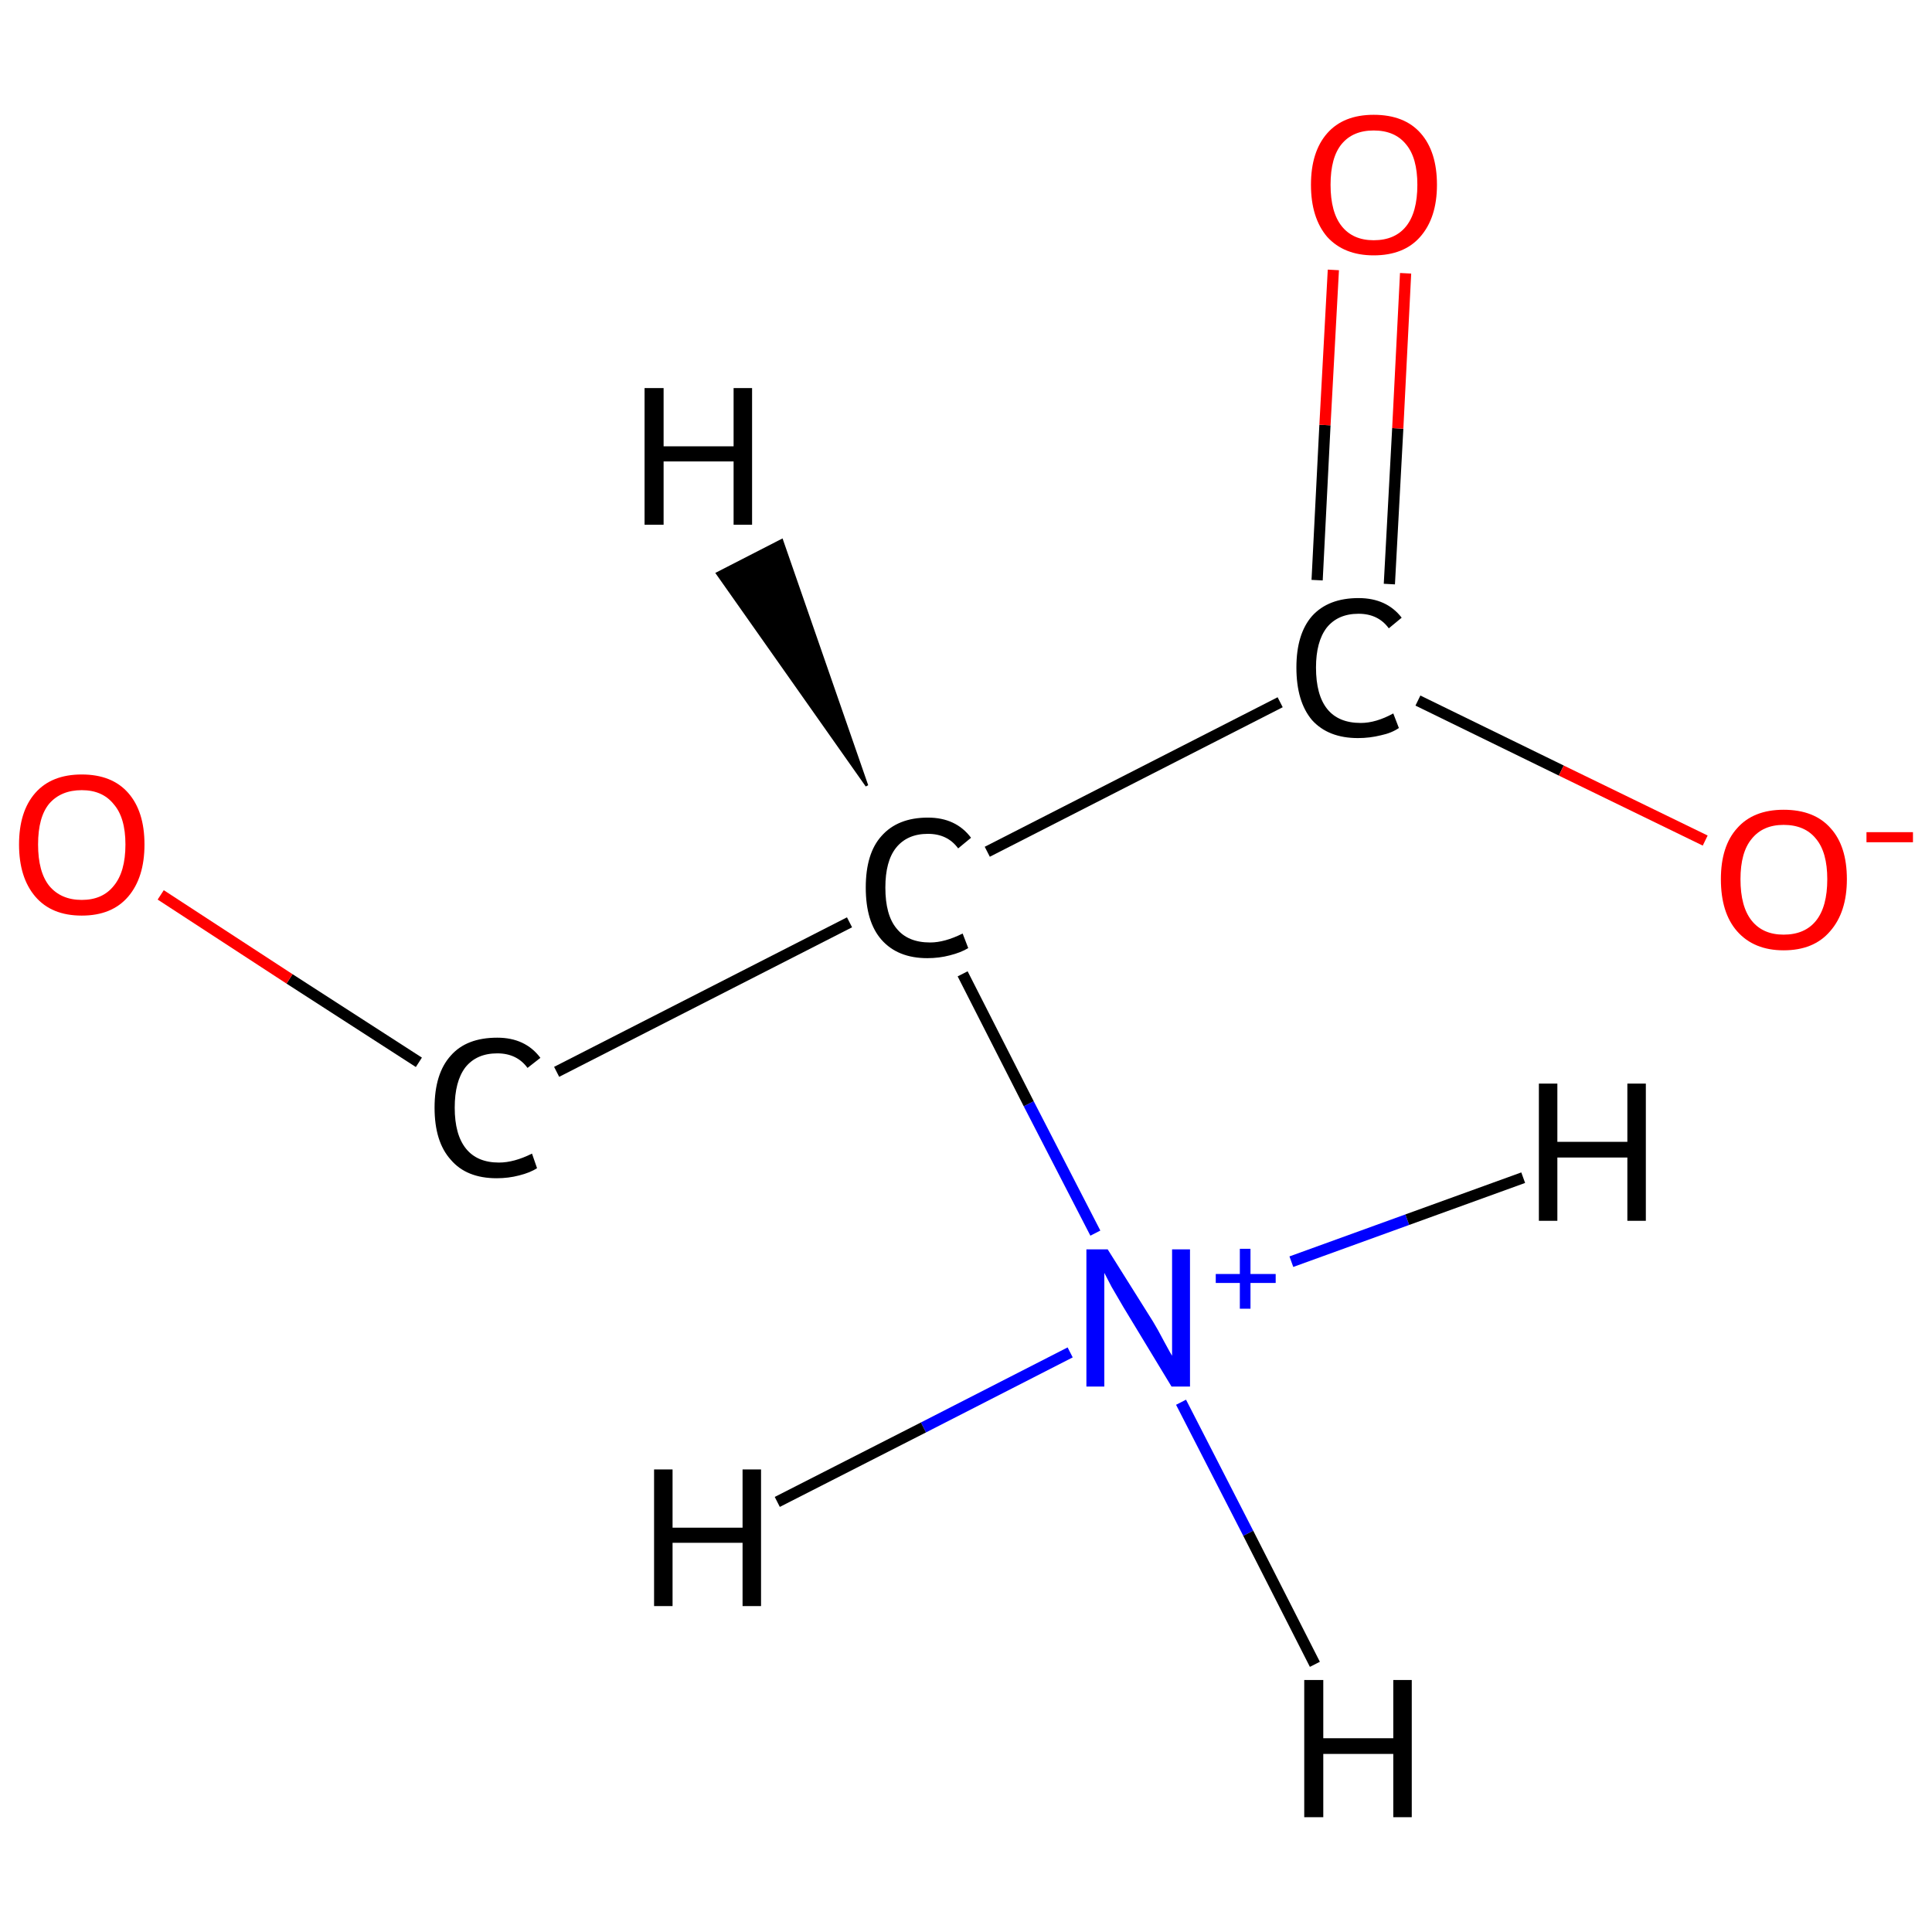 <?xml version='1.0' encoding='iso-8859-1'?>
<svg version='1.1' baseProfile='full'
              xmlns='http://www.w3.org/2000/svg'
                      xmlns:rdkit='http://www.rdkit.org/xml'
                      xmlns:xlink='http://www.w3.org/1999/xlink'
                  xml:space='preserve'
width='345px' height='345px' viewBox='0 0 345 345'>
<!-- END OF HEADER -->
<rect style='opacity:1.0;fill:#FFFFFF;stroke:none' width='345.0' height='345.0' x='0.0' y='0.0'> </rect>
<path class='bond-0 atom-0 atom-1' d='M 195.6,220.2 L 183.7,197.1' style='fill:none;fill-rule:evenodd;stroke:#0000FF;stroke-width:2.0px;stroke-linecap:butt;stroke-linejoin:miter;stroke-opacity:1' />
<path class='bond-0 atom-0 atom-1' d='M 183.7,197.1 L 171.9,173.9' style='fill:none;fill-rule:evenodd;stroke:#000000;stroke-width:2.0px;stroke-linecap:butt;stroke-linejoin:miter;stroke-opacity:1' />
<path class='bond-1 atom-1 atom-2' d='M 151.7,164.7 L 99.4,191.4' style='fill:none;fill-rule:evenodd;stroke:#000000;stroke-width:2.0px;stroke-linecap:butt;stroke-linejoin:miter;stroke-opacity:1' />
<path class='bond-2 atom-2 atom-3' d='M 74.8,189.7 L 51.7,174.8' style='fill:none;fill-rule:evenodd;stroke:#000000;stroke-width:2.0px;stroke-linecap:butt;stroke-linejoin:miter;stroke-opacity:1' />
<path class='bond-2 atom-2 atom-3' d='M 51.7,174.8 L 28.7,159.8' style='fill:none;fill-rule:evenodd;stroke:#FF0000;stroke-width:2.0px;stroke-linecap:butt;stroke-linejoin:miter;stroke-opacity:1' />
<path class='bond-3 atom-1 atom-4' d='M 176.3,152.1 L 228.6,125.4' style='fill:none;fill-rule:evenodd;stroke:#000000;stroke-width:2.0px;stroke-linecap:butt;stroke-linejoin:miter;stroke-opacity:1' />
<path class='bond-4 atom-4 atom-5' d='M 248.1,104.3 L 249.6,76.5' style='fill:none;fill-rule:evenodd;stroke:#000000;stroke-width:2.0px;stroke-linecap:butt;stroke-linejoin:miter;stroke-opacity:1' />
<path class='bond-4 atom-4 atom-5' d='M 249.6,76.5 L 251.0,48.8' style='fill:none;fill-rule:evenodd;stroke:#FF0000;stroke-width:2.0px;stroke-linecap:butt;stroke-linejoin:miter;stroke-opacity:1' />
<path class='bond-4 atom-4 atom-5' d='M 235.2,103.6 L 236.6,75.9' style='fill:none;fill-rule:evenodd;stroke:#000000;stroke-width:2.0px;stroke-linecap:butt;stroke-linejoin:miter;stroke-opacity:1' />
<path class='bond-4 atom-4 atom-5' d='M 236.6,75.9 L 238.1,48.2' style='fill:none;fill-rule:evenodd;stroke:#FF0000;stroke-width:2.0px;stroke-linecap:butt;stroke-linejoin:miter;stroke-opacity:1' />
<path class='bond-5 atom-4 atom-6' d='M 253.2,125.1 L 278.8,137.6' style='fill:none;fill-rule:evenodd;stroke:#000000;stroke-width:2.0px;stroke-linecap:butt;stroke-linejoin:miter;stroke-opacity:1' />
<path class='bond-5 atom-4 atom-6' d='M 278.8,137.6 L 304.5,150.1' style='fill:none;fill-rule:evenodd;stroke:#FF0000;stroke-width:2.0px;stroke-linecap:butt;stroke-linejoin:miter;stroke-opacity:1' />
<path class='bond-6 atom-0 atom-7' d='M 210.9,250.4 L 222.9,273.8' style='fill:none;fill-rule:evenodd;stroke:#0000FF;stroke-width:2.0px;stroke-linecap:butt;stroke-linejoin:miter;stroke-opacity:1' />
<path class='bond-6 atom-0 atom-7' d='M 222.9,273.8 L 234.8,297.2' style='fill:none;fill-rule:evenodd;stroke:#000000;stroke-width:2.0px;stroke-linecap:butt;stroke-linejoin:miter;stroke-opacity:1' />
<path class='bond-7 atom-0 atom-8' d='M 191.1,241.5 L 164.9,254.9' style='fill:none;fill-rule:evenodd;stroke:#0000FF;stroke-width:2.0px;stroke-linecap:butt;stroke-linejoin:miter;stroke-opacity:1' />
<path class='bond-7 atom-0 atom-8' d='M 164.9,254.9 L 138.8,268.2' style='fill:none;fill-rule:evenodd;stroke:#000000;stroke-width:2.0px;stroke-linecap:butt;stroke-linejoin:miter;stroke-opacity:1' />
<path class='bond-8 atom-0 atom-9' d='M 230.6,225.3 L 251.3,217.8' style='fill:none;fill-rule:evenodd;stroke:#0000FF;stroke-width:2.0px;stroke-linecap:butt;stroke-linejoin:miter;stroke-opacity:1' />
<path class='bond-8 atom-0 atom-9' d='M 251.3,217.8 L 272.0,210.3' style='fill:none;fill-rule:evenodd;stroke:#000000;stroke-width:2.0px;stroke-linecap:butt;stroke-linejoin:miter;stroke-opacity:1' />
<path class='bond-9 atom-1 atom-10' d='M 154.8,140.3 L 128.1,102.4 L 139.6,96.5 Z' style='fill:#000000;fill-rule:evenodd;fill-opacity:1;stroke:#000000;stroke-width:0.5px;stroke-linecap:butt;stroke-linejoin:miter;stroke-opacity:1;' />
<path class='atom-0' d='M 197.8 223.1
L 205.9 236.0
Q 206.7 237.3, 207.9 239.6
Q 209.2 242.0, 209.3 242.1
L 209.3 223.1
L 212.5 223.1
L 212.5 247.6
L 209.2 247.6
L 200.6 233.4
Q 199.6 231.7, 198.5 229.8
Q 197.5 227.9, 197.2 227.3
L 197.2 247.6
L 194.0 247.6
L 194.0 223.1
L 197.8 223.1
' fill='#0000FF'/>
<path class='atom-0' d='M 217.1 227.5
L 221.4 227.5
L 221.4 223.0
L 223.3 223.0
L 223.3 227.5
L 227.8 227.5
L 227.8 229.1
L 223.3 229.1
L 223.3 233.7
L 221.4 233.7
L 221.4 229.1
L 217.1 229.1
L 217.1 227.5
' fill='#0000FF'/>
<path class='atom-1' d='M 154.6 158.5
Q 154.6 152.4, 157.4 149.3
Q 160.3 146.0, 165.7 146.0
Q 170.7 146.0, 173.4 149.6
L 171.1 151.5
Q 169.2 148.9, 165.7 148.9
Q 162.0 148.9, 160.0 151.4
Q 158.1 153.8, 158.1 158.5
Q 158.1 163.4, 160.1 165.8
Q 162.1 168.3, 166.1 168.3
Q 168.7 168.3, 171.9 166.7
L 172.9 169.3
Q 171.6 170.1, 169.6 170.6
Q 167.7 171.1, 165.6 171.1
Q 160.3 171.1, 157.4 167.8
Q 154.6 164.6, 154.6 158.5
' fill='#000000'/>
<path class='atom-2' d='M 77.6 197.8
Q 77.6 191.7, 80.5 188.5
Q 83.3 185.3, 88.8 185.3
Q 93.8 185.3, 96.5 188.9
L 94.2 190.7
Q 92.3 188.1, 88.8 188.1
Q 85.1 188.1, 83.1 190.6
Q 81.2 193.1, 81.2 197.8
Q 81.2 202.6, 83.2 205.1
Q 85.2 207.6, 89.1 207.6
Q 91.8 207.6, 95.0 206.0
L 95.9 208.6
Q 94.7 209.4, 92.7 209.9
Q 90.8 210.4, 88.7 210.4
Q 83.3 210.4, 80.5 207.1
Q 77.6 203.9, 77.6 197.8
' fill='#000000'/>
<path class='atom-3' d='M 3.4 150.8
Q 3.4 144.9, 6.3 141.6
Q 9.2 138.3, 14.6 138.3
Q 20.0 138.3, 22.9 141.6
Q 25.8 144.9, 25.8 150.8
Q 25.8 156.7, 22.9 160.1
Q 20.0 163.5, 14.6 163.5
Q 9.2 163.5, 6.3 160.1
Q 3.4 156.7, 3.4 150.8
M 14.6 160.7
Q 18.3 160.7, 20.3 158.2
Q 22.4 155.7, 22.4 150.8
Q 22.4 146.0, 20.3 143.6
Q 18.3 141.1, 14.6 141.1
Q 10.9 141.1, 8.8 143.5
Q 6.8 145.9, 6.8 150.8
Q 6.8 155.7, 8.8 158.2
Q 10.9 160.7, 14.6 160.7
' fill='#FF0000'/>
<path class='atom-4' d='M 231.5 119.2
Q 231.5 113.2, 234.3 110.0
Q 237.2 106.8, 242.6 106.8
Q 247.6 106.8, 250.3 110.3
L 248.0 112.2
Q 246.1 109.6, 242.6 109.6
Q 238.9 109.6, 236.9 112.1
Q 235.0 114.6, 235.0 119.2
Q 235.0 124.1, 237.0 126.6
Q 239.0 129.1, 243.0 129.1
Q 245.7 129.1, 248.8 127.4
L 249.8 130.0
Q 248.5 130.9, 246.6 131.3
Q 244.6 131.8, 242.5 131.8
Q 237.2 131.8, 234.3 128.6
Q 231.5 125.3, 231.5 119.2
' fill='#000000'/>
<path class='atom-5' d='M 234.1 33.0
Q 234.1 27.1, 237.0 23.8
Q 239.9 20.5, 245.3 20.5
Q 250.8 20.5, 253.7 23.8
Q 256.6 27.1, 256.6 33.0
Q 256.6 38.9, 253.6 42.3
Q 250.7 45.6, 245.3 45.6
Q 240.0 45.6, 237.0 42.3
Q 234.1 38.9, 234.1 33.0
M 245.3 42.9
Q 249.1 42.9, 251.1 40.4
Q 253.1 37.9, 253.1 33.0
Q 253.1 28.2, 251.1 25.8
Q 249.1 23.3, 245.3 23.3
Q 241.6 23.3, 239.6 25.7
Q 237.6 28.1, 237.6 33.0
Q 237.6 37.9, 239.6 40.4
Q 241.6 42.9, 245.3 42.9
' fill='#FF0000'/>
<path class='atom-6' d='M 307.3 157.0
Q 307.3 151.1, 310.2 147.9
Q 313.1 144.6, 318.5 144.6
Q 324.0 144.6, 326.9 147.9
Q 329.8 151.1, 329.8 157.0
Q 329.8 162.9, 326.8 166.3
Q 323.9 169.7, 318.5 169.7
Q 313.2 169.7, 310.2 166.3
Q 307.3 163.0, 307.3 157.0
M 318.5 166.9
Q 322.3 166.9, 324.3 164.4
Q 326.3 161.9, 326.3 157.0
Q 326.3 152.2, 324.3 149.8
Q 322.3 147.3, 318.5 147.3
Q 314.8 147.3, 312.8 149.8
Q 310.8 152.2, 310.8 157.0
Q 310.8 161.9, 312.8 164.4
Q 314.8 166.9, 318.5 166.9
' fill='#FF0000'/>
<path class='atom-6' d='M 333.3 148.6
L 341.6 148.6
L 341.6 150.4
L 333.3 150.4
L 333.3 148.6
' fill='#FF0000'/>
<path class='atom-7' d='M 232.9 300.0
L 236.3 300.0
L 236.3 310.4
L 248.8 310.4
L 248.8 300.0
L 252.1 300.0
L 252.1 324.5
L 248.8 324.5
L 248.8 313.2
L 236.3 313.2
L 236.3 324.5
L 232.9 324.5
L 232.9 300.0
' fill='#000000'/>
<path class='atom-8' d='M 116.8 262.4
L 120.1 262.4
L 120.1 272.8
L 132.6 272.8
L 132.6 262.4
L 135.9 262.4
L 135.9 286.8
L 132.6 286.8
L 132.6 275.5
L 120.1 275.5
L 120.1 286.8
L 116.8 286.8
L 116.8 262.4
' fill='#000000'/>
<path class='atom-9' d='M 274.8 193.5
L 278.1 193.5
L 278.1 203.9
L 290.6 203.9
L 290.6 193.5
L 293.9 193.5
L 293.9 218.0
L 290.6 218.0
L 290.6 206.7
L 278.1 206.7
L 278.1 218.0
L 274.8 218.0
L 274.8 193.5
' fill='#000000'/>
<path class='atom-10' d='M 115.1 69.3
L 118.5 69.3
L 118.5 79.7
L 131.0 79.7
L 131.0 69.3
L 134.3 69.3
L 134.3 93.7
L 131.0 93.7
L 131.0 82.4
L 118.5 82.4
L 118.5 93.7
L 115.1 93.7
L 115.1 69.3
' fill='#000000'/>
</svg>
